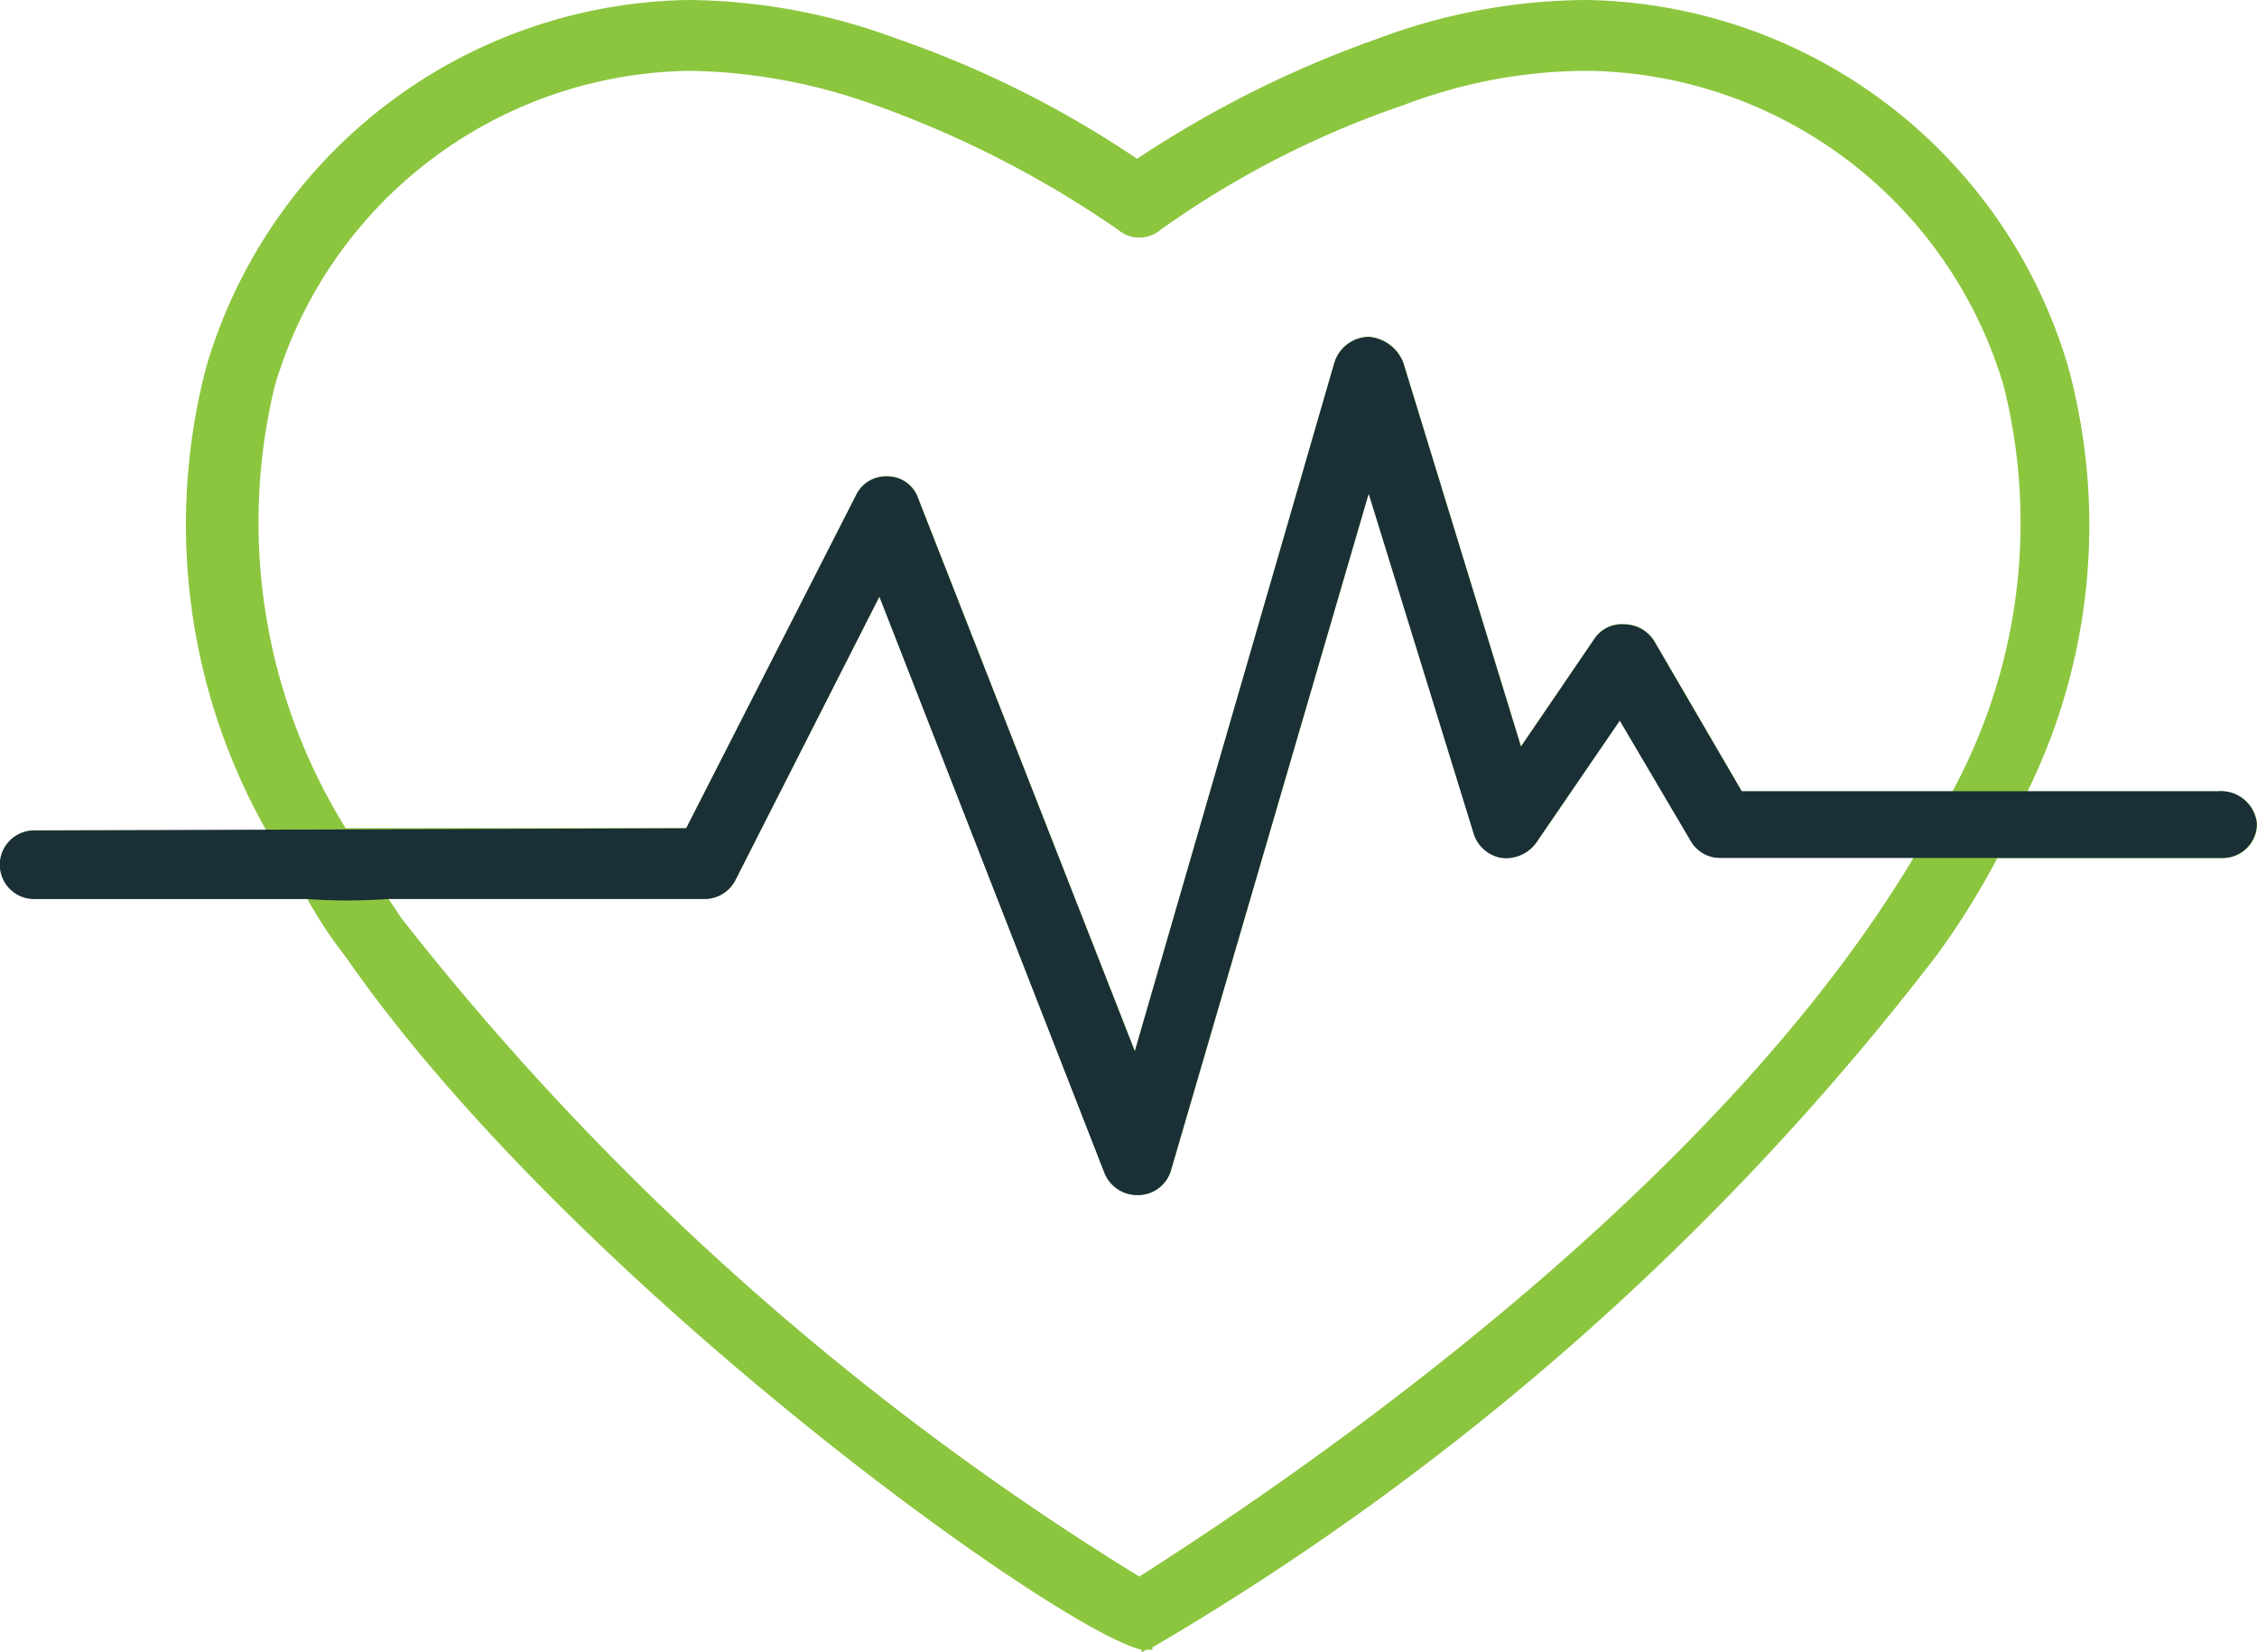 <?xml version="1.0" encoding="UTF-8"?> <svg xmlns="http://www.w3.org/2000/svg" width="21.86" height="16" viewBox="0 0 21.86 16"><g id="Group_204" data-name="Group 204" transform="translate(-393.24 -517.913)"><path id="Path_264" data-name="Path 264" d="M414.725,525.58h-1.848a5.852,5.852,0,0,0,.394-4.114,4.947,4.947,0,0,0-4.674-3.553,5.829,5.829,0,0,0-2.015.375,10.554,10.554,0,0,0-2.329,1.163,9.985,9.985,0,0,0-2.326-1.163,5.908,5.908,0,0,0-2.015-.375,4.945,4.945,0,0,0-4.674,3.553,6.025,6.025,0,0,0,.581,4.49h-2.244a.332.332,0,1,0,0,.664h2.641a4.357,4.357,0,0,0,.372.561c2.162,3.117,6.856,6.5,7.707,6.712v.02a.066.066,0,0,0,.043-.02h.064v-.023a26.386,26.386,0,0,0,7.6-6.71,7.566,7.566,0,0,0,.583-.935h2.183a.33.33,0,0,0,.333-.333.349.349,0,0,0-.375-.313m-3.326,1.225c-2.2,3.222-6.253,5.82-7.125,6.38a27.134,27.134,0,0,1-7.149-6.38l-.124-.186h3.056a.335.335,0,0,0,.308-.186l1.393-2.743,2.182,5.588a.341.341,0,0,0,.311.209h.023a.333.333,0,0,0,.311-.25l1.912-6.545,1.019,3.3a.341.341,0,0,0,.269.229.36.36,0,0,0,.334-.146l.81-1.184.686,1.164a.326.326,0,0,0,.288.166h1.87C411.649,526.433,411.524,526.619,411.4,526.806Zm.75-1.225h-2.038l-.848-1.455a.342.342,0,0,0-.294-.165.317.317,0,0,0-.29.145l-.708,1.039-1.14-3.719a.394.394,0,0,0-.334-.25.356.356,0,0,0-.333.25l-1.933,6.67-2.1-5.359a.313.313,0,0,0-.291-.209.322.322,0,0,0-.311.186l-1.643,3.222h-3.3a5.621,5.621,0,0,1-.686-4.281,4.247,4.247,0,0,1,4.033-3.054,5.534,5.534,0,0,1,1.785.333,10.1,10.1,0,0,1,2.348,1.205.318.318,0,0,0,.416,0,9.094,9.094,0,0,1,2.349-1.205,5,5,0,0,1,1.784-.333,4.26,4.26,0,0,1,4.031,3.054A5.456,5.456,0,0,1,412.149,525.58Z" fill="#8cc63f"></path><path id="Path_265" data-name="Path 265" d="M410.111,524.614l-.848-1.455a.342.342,0,0,0-.294-.165.317.317,0,0,0-.29.145l-.708,1.039-1.14-3.719a.394.394,0,0,0-.334-.25.356.356,0,0,0-.333.25l-1.933,6.67-2.1-5.359a.313.313,0,0,0-.291-.209.322.322,0,0,0-.311.186l-1.643,3.222-6.316.021a.332.332,0,1,0,0,.664h2.641a5.611,5.611,0,0,0,.789,0h3.056a.335.335,0,0,0,.308-.186l1.393-2.743,2.182,5.588a.341.341,0,0,0,.311.209h.023a.333.333,0,0,0,.311-.25l1.912-6.545,1.019,3.3a.341.341,0,0,0,.269.229.36.36,0,0,0,.334-.146l.81-1.184.686,1.164a.326.326,0,0,0,.288.166h4.863a.33.33,0,0,0,.333-.333.349.349,0,0,0-.375-.313h-4.613" transform="translate(0 0.967)" fill="#1a2f36"></path></g></svg> 
